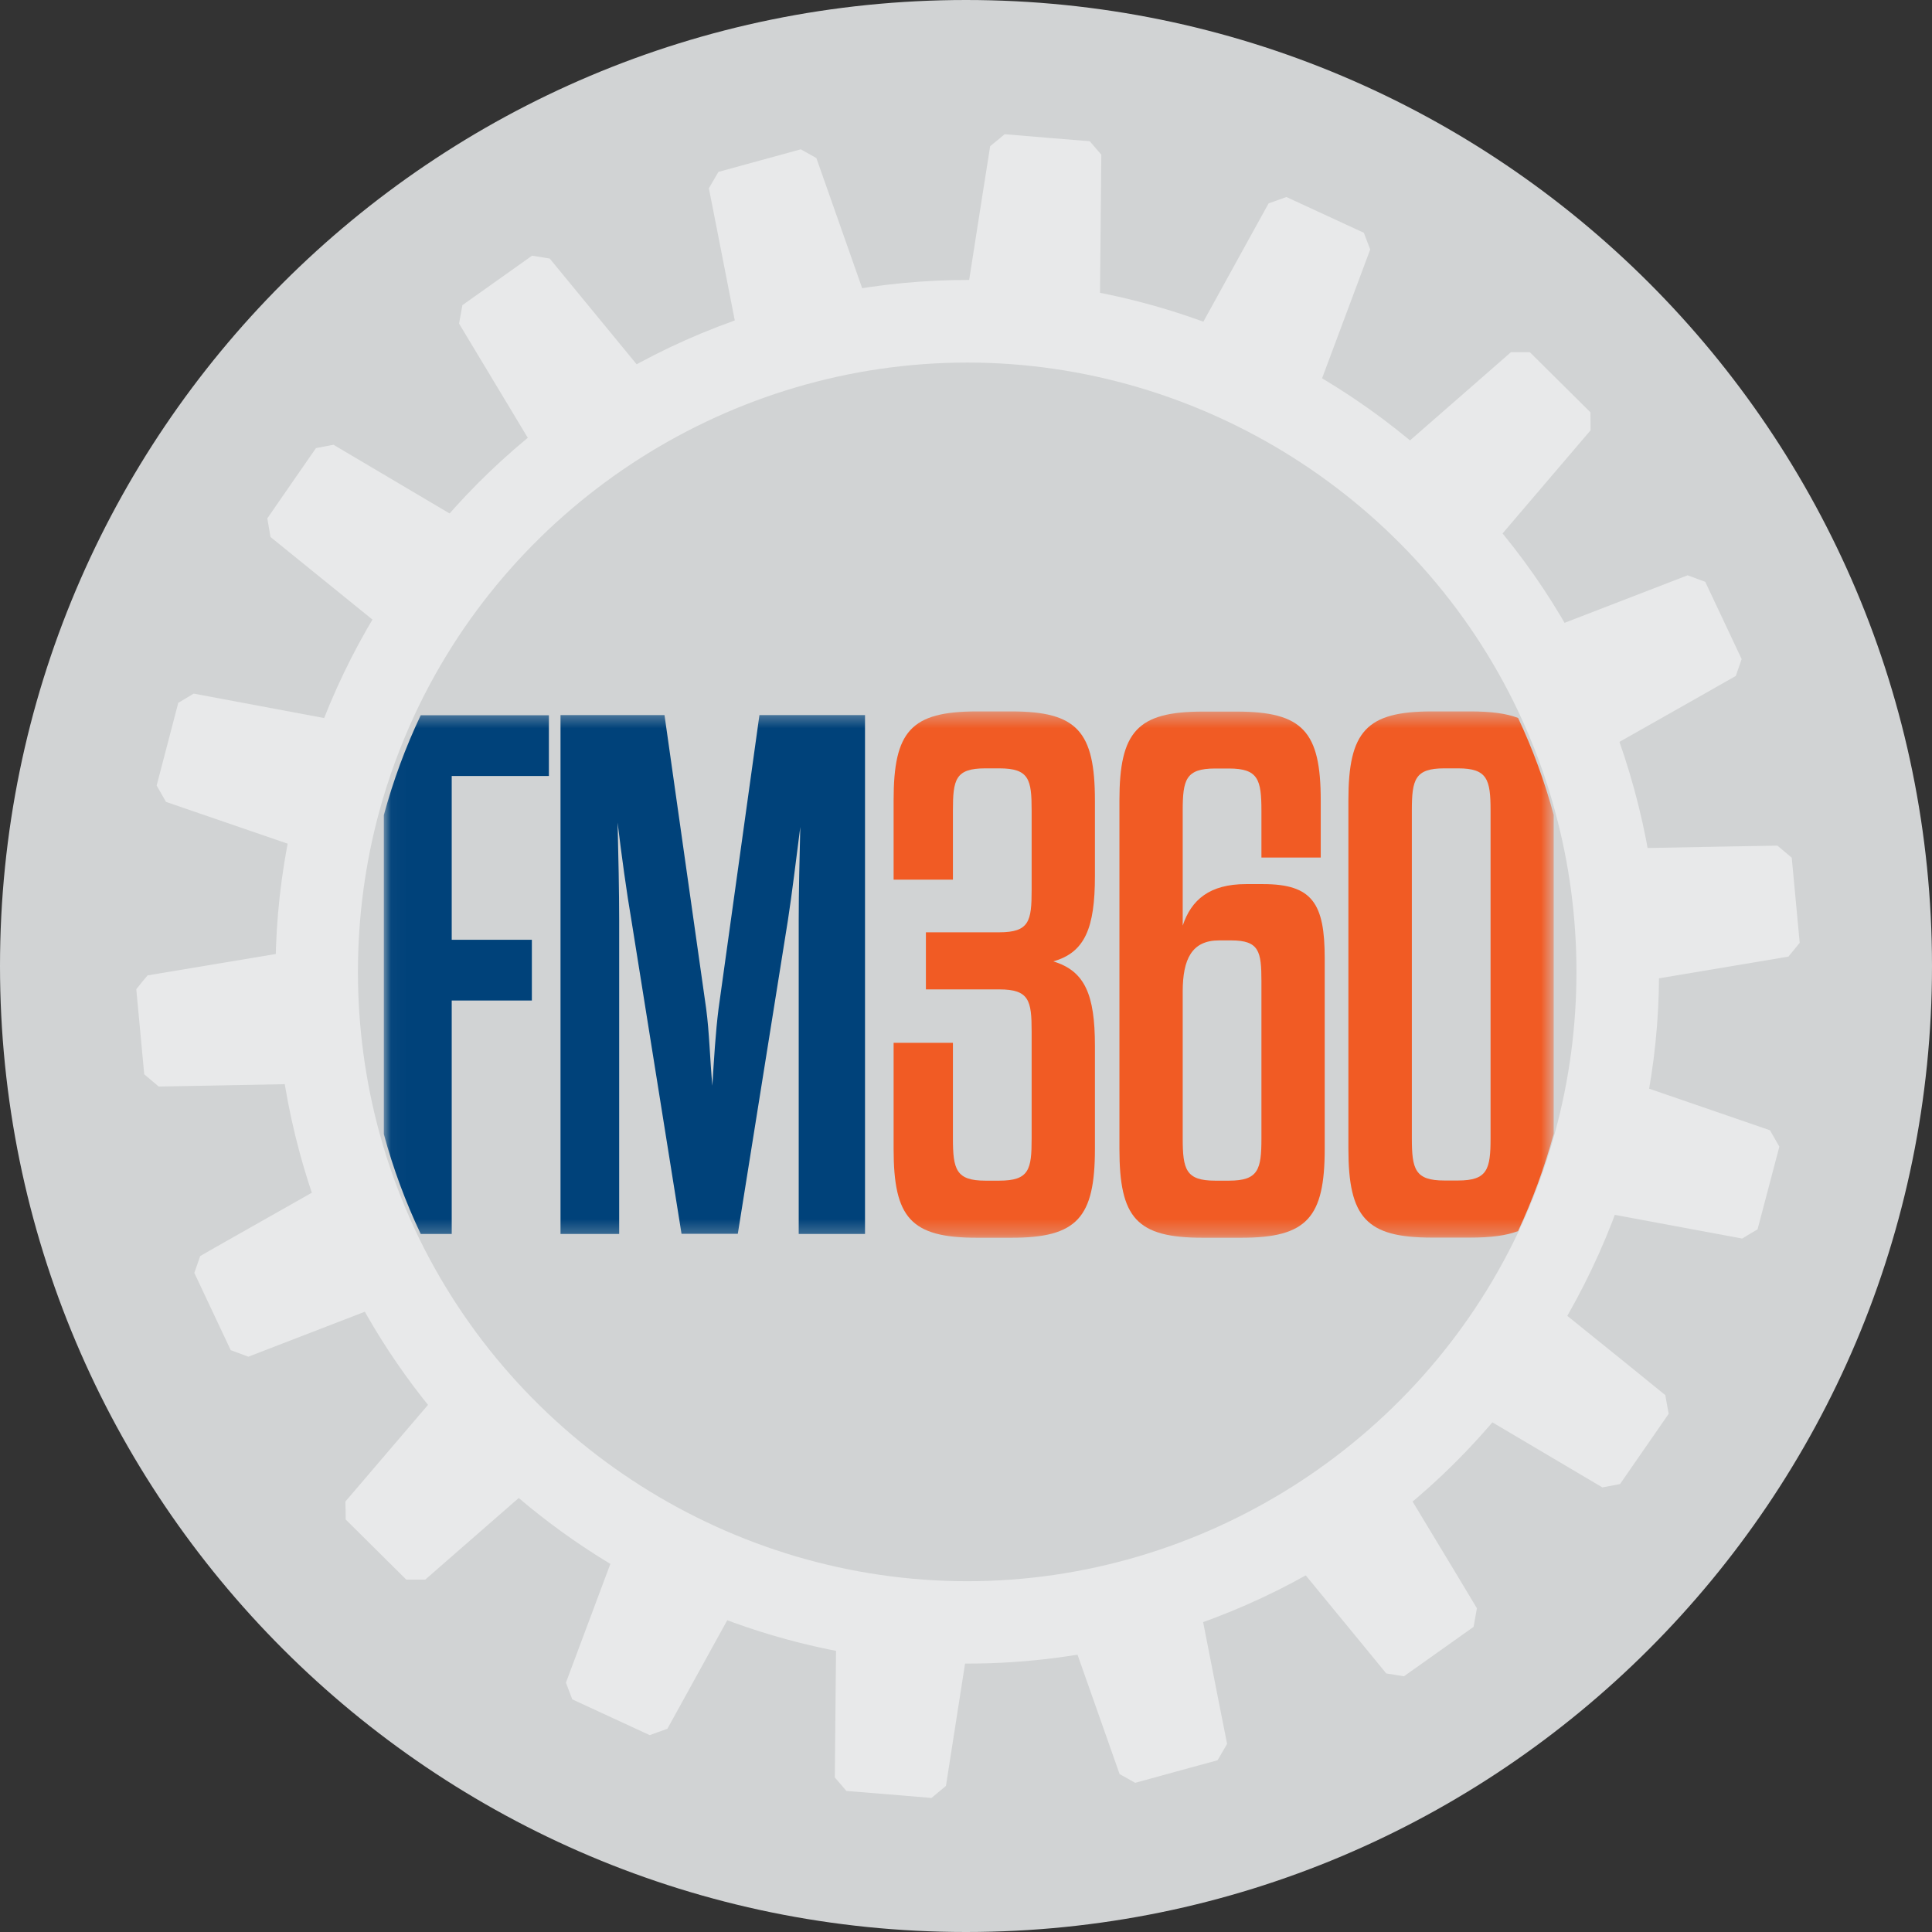 <svg width="126" height="126" viewBox="0 0 126 126" fill="none" xmlns="http://www.w3.org/2000/svg">
<rect x="0" y="0" width="126" height="126" fill="#333333" stroke="none"/>
<path d="M63 126C97.794 126 126 97.794 126 63C126 28.206 97.794 0 63 0C28.206 0 0 28.206 0 63C0 97.794 28.206 126 63 126Z" fill="#D1D3D4"/>
<g opacity="0.5">
<path d="M46.854 11.21C47.165 11.127 51.914 9.821 52.225 9.738C52.433 9.852 53.045 10.194 53.242 10.308C53.304 10.484 55.005 15.307 56.446 19.413C53.543 19.849 50.732 20.564 48.046 21.539C47.217 17.318 46.273 12.455 46.231 12.278C46.356 12.071 46.729 11.418 46.854 11.21Z" fill="white"/>
<path d="M65.521 8.753C65.842 8.784 70.748 9.188 71.069 9.209C71.225 9.396 71.681 9.924 71.826 10.09C71.826 10.277 71.774 15.39 71.733 19.745C68.943 19.195 66.06 18.905 63.115 18.905H63.105C63.768 14.643 64.546 9.707 64.577 9.53C64.753 9.396 65.334 8.908 65.521 8.753Z" fill="white"/>
<path d="M78.172 21.539C80.246 17.764 82.652 13.419 82.735 13.264C82.953 13.181 83.668 12.932 83.896 12.849C84.187 12.984 88.656 15.047 88.947 15.182C89.03 15.41 89.278 16.064 89.362 16.271C89.299 16.437 87.516 21.197 86.001 25.262C83.533 23.769 80.91 22.524 78.172 21.539Z" fill="white"/>
<path d="M91.477 29.141C94.702 26.32 98.404 23.095 98.539 22.97C98.767 22.97 99.524 22.97 99.773 22.97C100.001 23.198 103.496 26.662 103.724 26.89C103.724 27.129 103.734 27.834 103.734 28.062C103.62 28.197 100.374 31.992 97.574 35.28C95.739 33.05 93.696 30.986 91.477 29.141Z" fill="white"/>
<path d="M105.094 48.678C104.129 45.93 102.906 43.317 101.443 40.849C105.405 39.314 109.895 37.582 110.061 37.52C110.279 37.603 110.984 37.862 111.212 37.945C111.347 38.236 113.452 42.695 113.587 42.985C113.504 43.213 113.276 43.877 113.203 44.084C113.048 44.178 108.817 46.573 105.094 48.678Z" fill="white"/>
<path d="M107.613 63.508C107.613 60.708 107.354 57.97 106.856 55.316C111.067 55.233 115.744 55.15 115.92 55.15C116.096 55.295 116.667 55.782 116.853 55.938C116.885 56.259 117.341 61.164 117.372 61.486C117.216 61.672 116.781 62.212 116.636 62.388C116.459 62.419 111.782 63.197 107.603 63.902C107.613 63.767 107.613 63.643 107.613 63.508Z" fill="white"/>
<path d="M107.023 70.819C110.964 72.178 115.267 73.65 115.433 73.713C115.547 73.91 115.921 74.563 116.045 74.781C115.962 75.092 114.707 79.862 114.624 80.173C114.417 80.298 113.816 80.65 113.619 80.775C113.453 80.744 108.921 79.904 104.804 79.136C105.799 76.471 106.546 73.692 107.023 70.819Z" fill="white"/>
<path d="M108.609 90.99C108.65 91.218 108.775 91.954 108.827 92.203C108.64 92.473 105.84 96.517 105.653 96.787C105.415 96.828 104.73 96.963 104.502 97.004C104.357 96.921 100.479 94.63 96.911 92.514C98.767 90.347 100.416 88.003 101.827 85.504C105.031 88.086 108.484 90.876 108.609 90.99Z" fill="white"/>
<path d="M96.32 104.886C96.279 105.114 96.144 105.85 96.103 106.099C95.843 106.286 91.82 109.138 91.56 109.324C91.322 109.283 90.637 109.169 90.409 109.138C90.305 109.003 87.495 105.591 84.882 102.407C87.371 101.007 89.714 99.369 91.882 97.523C93.997 101.018 96.237 104.741 96.32 104.886Z" fill="white"/>
<path d="M80.028 113.732C79.914 113.929 79.531 114.582 79.406 114.8C79.095 114.883 74.346 116.179 74.034 116.272C73.827 116.158 73.215 115.806 73.018 115.702C72.966 115.547 71.504 111.419 70.145 107.551C72.997 107.095 75.756 106.379 78.39 105.404C79.168 109.376 79.987 113.566 80.028 113.732Z" fill="white"/>
<path d="M63 108.101C62.378 112.093 61.714 116.304 61.693 116.47C61.517 116.615 60.936 117.102 60.749 117.258C60.428 117.227 55.523 116.822 55.201 116.801C55.046 116.615 54.59 116.086 54.444 115.92C54.444 115.754 54.486 111.378 54.527 107.281C57.265 107.8 60.096 108.09 63 108.101Z" fill="white"/>
<path d="M47.621 105.321C45.661 108.868 43.608 112.601 43.525 112.747C43.307 112.819 42.602 113.079 42.373 113.161C42.083 113.027 37.613 110.963 37.323 110.828C37.24 110.6 36.991 109.947 36.908 109.739C36.97 109.584 38.516 105.446 39.957 101.588C42.363 103.071 44.925 104.316 47.621 105.321Z" fill="white"/>
<path d="M34.182 97.388C31.112 100.064 27.856 102.916 27.731 103.019C27.503 103.019 26.746 103.019 26.497 103.019C26.269 102.791 22.774 99.327 22.546 99.099C22.546 98.861 22.536 98.156 22.525 97.927C22.64 97.793 25.553 94.381 28.25 91.228C30.023 93.468 32.014 95.532 34.182 97.388Z" fill="white"/>
<path d="M20.845 77.498C21.747 80.246 22.908 82.87 24.308 85.348C20.471 86.831 16.354 88.418 16.199 88.48C15.981 88.397 15.276 88.138 15.048 88.055C14.913 87.764 12.808 83.305 12.673 83.015C12.756 82.787 12.984 82.123 13.057 81.916C13.202 81.822 17.205 79.561 20.845 77.498Z" fill="white"/>
<path d="M9.624 63.612C9.8 63.581 14.457 62.803 18.636 62.108C18.625 62.575 18.615 63.041 18.615 63.508C18.615 65.955 18.812 68.351 19.196 70.695C15.048 70.778 10.516 70.861 10.35 70.861C10.174 70.715 9.603 70.228 9.406 70.062C9.375 69.741 8.919 64.835 8.888 64.514C9.033 64.327 9.479 63.778 9.624 63.612Z" fill="white"/>
<path d="M19.373 55.233C15.401 53.864 10.994 52.36 10.828 52.298C10.714 52.101 10.34 51.437 10.216 51.23C10.299 50.919 11.543 46.148 11.626 45.837C11.834 45.713 12.435 45.35 12.632 45.236C12.808 45.267 17.568 46.159 21.768 46.947C20.721 49.581 19.912 52.36 19.373 55.233Z" fill="white"/>
<path d="M17.641 35.021C17.599 34.792 17.475 34.046 17.434 33.807C17.62 33.538 20.42 29.483 20.607 29.224C20.845 29.182 21.53 29.047 21.748 29.006C21.903 29.099 26.186 31.63 29.899 33.828C27.98 35.975 26.269 38.319 24.797 40.818C21.499 38.142 17.786 35.135 17.641 35.021Z" fill="white"/>
<path d="M30.157 19.901C30.416 19.714 34.44 16.862 34.7 16.675C34.938 16.717 35.622 16.821 35.851 16.862C35.965 17.007 39.179 20.917 41.938 24.267C39.387 25.656 36.981 27.284 34.762 29.12C32.553 25.449 30.033 21.259 29.939 21.104C29.981 20.886 30.116 20.15 30.157 19.901Z" fill="white"/>
<path d="M106.587 51.499C103.414 39.874 95.905 30.188 85.442 24.215C74.978 18.241 62.813 16.696 51.199 19.87C27.202 26.424 13.015 51.271 19.569 75.268C25.045 95.293 43.265 108.495 63.093 108.495C67.013 108.495 71.006 107.976 74.968 106.898C86.593 103.724 96.279 96.216 102.252 85.753C108.215 75.278 109.76 63.114 106.587 51.499ZM102.812 63.373C102.812 66.92 102.345 70.436 101.422 73.827C100.811 76.077 100.002 78.276 99.006 80.381C92.452 94.194 78.359 103.123 63.083 103.123C47.725 103.123 33.59 94.121 27.067 80.204C26.113 78.151 25.325 76.015 24.733 73.837C23.811 70.436 23.344 66.92 23.344 63.384C23.344 59.847 23.811 56.322 24.733 52.93C25.325 50.753 26.113 48.616 27.067 46.563C33.58 32.636 47.714 23.645 63.083 23.645C78.359 23.645 92.462 32.573 99.006 46.376C100.002 48.481 100.821 50.68 101.422 52.93C102.345 56.322 102.812 59.837 102.812 63.373Z" fill="white"/>
</g>
<mask id="mask0_6113_425" style="mask-type:luminance" maskUnits="userSpaceOnUse" x="25" y="46" width="77" height="35">
<path d="M101.337 46.397H25.032V80.713H101.337V46.397Z" fill="white"/>
</mask>
<g mask="url(#mask0_6113_425)">
<path d="M29.46 65.25H34.687V61.289H29.46V50.608H35.797V46.646H27.438C26.453 48.72 25.644 50.908 25.032 53.159V73.962C25.644 76.222 26.453 78.4 27.438 80.474H29.46V65.25Z" fill="#00427A"/>
</g>
<mask id="mask1_6113_425" style="mask-type:luminance" maskUnits="userSpaceOnUse" x="25" y="46" width="77" height="35">
<path d="M101.337 46.397H25.032V80.713H101.337V46.397Z" fill="white"/>
</mask>
<g mask="url(#mask1_6113_425)">
<path d="M46.863 65.779C46.666 67.325 46.562 69.119 46.458 70.809C46.303 69.119 46.261 67.325 46.054 65.779L43.337 46.636H36.555V80.474H40.381V60.024C40.381 58.282 40.33 55.679 40.278 53.646C40.526 55.72 40.879 58.282 41.18 60.024L44.447 80.464H48.118L51.384 60.024C51.633 58.427 51.934 55.959 52.193 53.936C52.141 55.865 52.09 58.292 52.09 60.024V80.474H56.414V46.636H49.528L46.863 65.779Z" fill="#00427A"/>
</g>
<mask id="mask2_6113_425" style="mask-type:luminance" maskUnits="userSpaceOnUse" x="25" y="46" width="77" height="35">
<path d="M101.337 46.397H25.032V80.713H101.337V46.397Z" fill="white"/>
</mask>
<g mask="url(#mask2_6113_425)">
<path d="M65.974 46.397H63.713C59.389 46.397 58.279 47.704 58.279 52.194V57.369H62.147V52.868C62.147 50.836 62.303 50.11 64.263 50.11H65.165C67.125 50.11 67.281 50.836 67.281 52.868V58.043C67.281 60.076 67.125 60.802 65.165 60.802H60.385V64.525H65.165C67.125 64.525 67.281 65.251 67.281 67.283V74.242C67.281 76.274 67.125 77 65.165 77H64.263C62.355 77 62.147 76.274 62.147 74.242V68.009H58.279V74.926C58.279 79.416 59.389 80.723 63.713 80.723H65.974C70.247 80.723 71.408 79.416 71.408 74.926V68.206C71.408 64.867 70.755 63.322 68.691 62.699C70.755 62.119 71.408 60.522 71.408 57.141V52.215C71.408 47.704 70.247 46.397 65.974 46.397Z" fill="#F15B24"/>
</g>
<mask id="mask3_6113_425" style="mask-type:luminance" maskUnits="userSpaceOnUse" x="25" y="46" width="77" height="35">
<path d="M101.337 46.397H25.032V80.713H101.337V46.397Z" fill="white"/>
</mask>
<g mask="url(#mask3_6113_425)">
<path d="M82.37 57.659H81.261C78.896 57.659 77.693 58.676 77.133 60.366V52.879C77.133 50.846 77.33 50.12 79.249 50.12H80.151C82.059 50.12 82.267 50.846 82.267 52.879V55.928H86.135V52.205C86.135 47.714 84.973 46.408 80.649 46.408H78.44C74.167 46.408 73.006 47.714 73.006 52.205V74.926C73.006 79.427 74.115 80.723 78.44 80.723H80.96C85.233 80.723 86.394 79.416 86.394 74.926V62.492C86.394 58.914 85.585 57.659 82.37 57.659ZM82.267 74.242C82.267 76.274 82.07 77 80.151 77H79.249C77.341 77 77.133 76.274 77.133 74.242V64.67C77.133 62.544 77.735 61.331 79.498 61.331H80.307C82.121 61.331 82.267 62.056 82.267 63.985V74.242Z" fill="#F15B24"/>
</g>
<mask id="mask4_6113_425" style="mask-type:luminance" maskUnits="userSpaceOnUse" x="25" y="46" width="77" height="35">
<path d="M101.337 46.397H25.032V80.713H101.337V46.397Z" fill="white"/>
</mask>
<g mask="url(#mask4_6113_425)">
<path d="M99.005 46.822C98.227 46.522 97.211 46.397 95.894 46.397H93.374C89.101 46.397 87.939 47.704 87.939 52.194V74.916C87.939 79.406 89.101 80.713 93.374 80.713H95.894C97.211 80.713 98.216 80.588 99.005 80.288C99.948 78.265 100.726 76.15 101.328 73.951V53.148C100.736 50.96 99.959 48.845 99.005 46.822ZM95.095 76.99H94.193C92.285 76.99 92.077 76.264 92.077 74.231V52.868C92.077 50.836 92.274 50.11 94.193 50.11H95.095C97.003 50.11 97.211 50.836 97.211 52.868V74.231C97.211 76.264 97.003 76.99 95.095 76.99Z" fill="#F15B24"/>
</g>
</svg>
